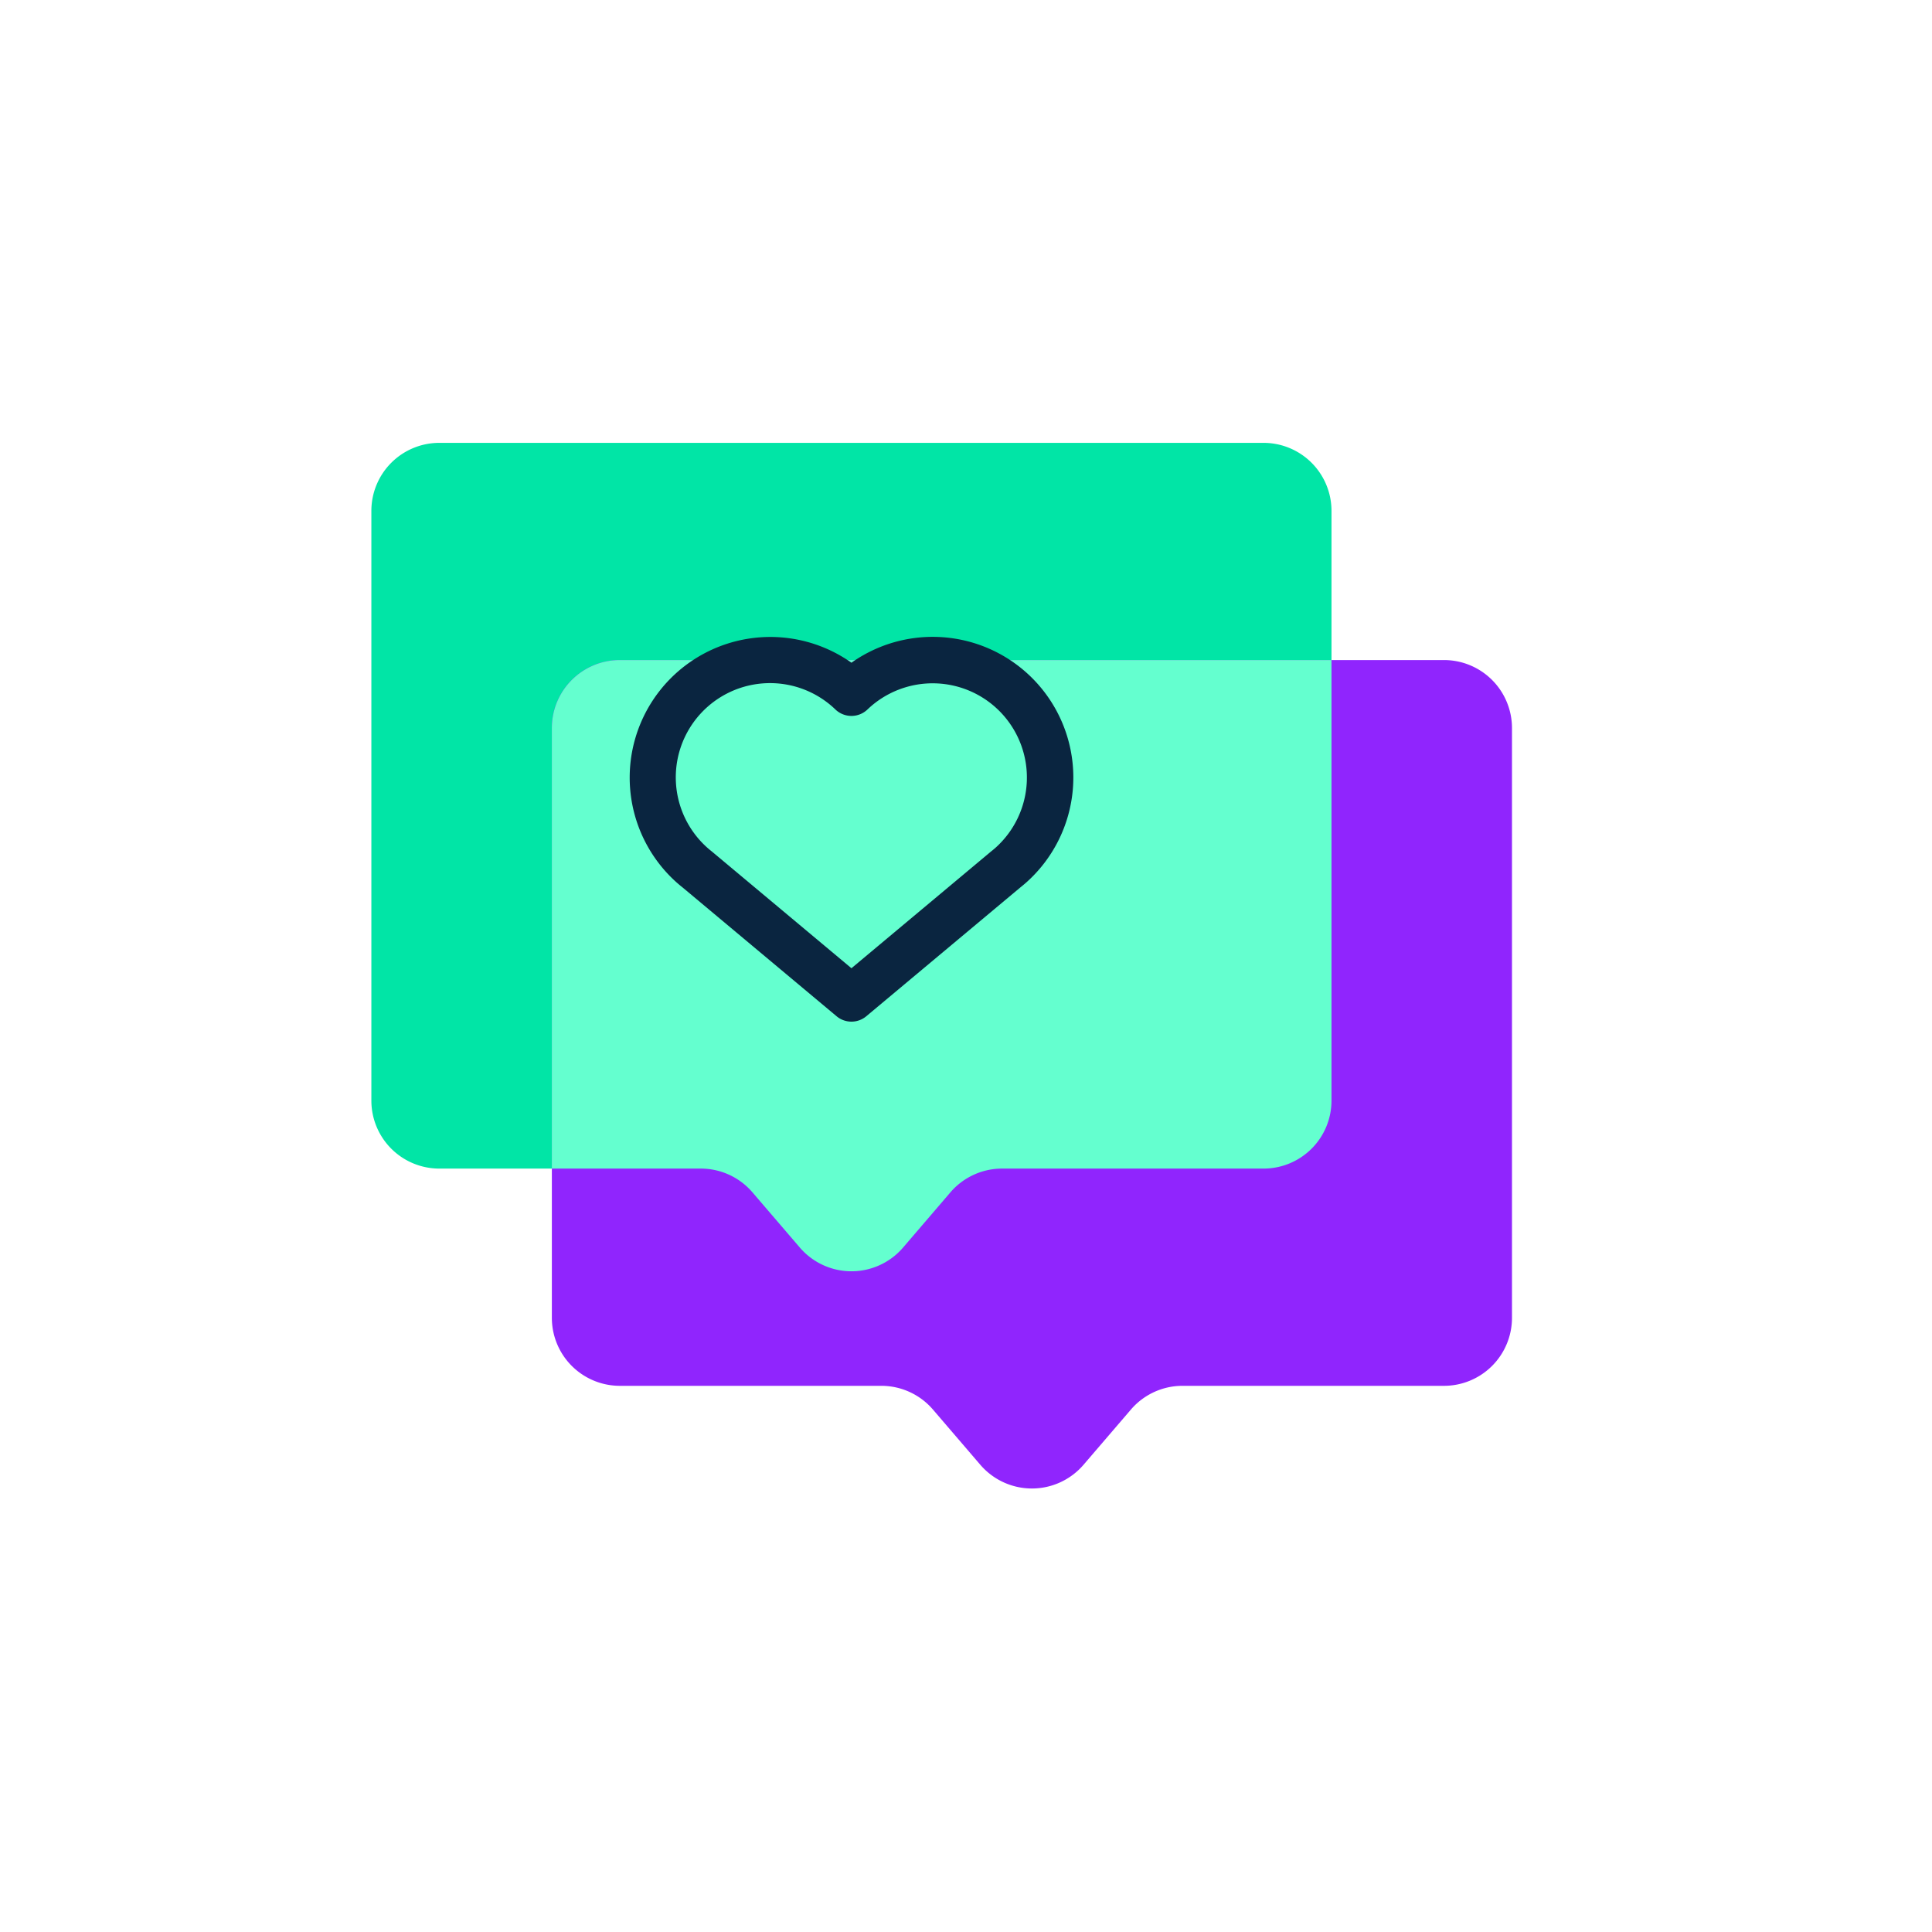 <svg id="Layer_1" data-name="Layer 1" xmlns="http://www.w3.org/2000/svg" viewBox="0 0 500 500"><defs><style>.cls-1{fill:#01e5a6;}.cls-2{fill:#9025fd;}.cls-3{fill:#64ffcf;}.cls-4{fill:#0a2540;}</style></defs><title>_</title><path class="cls-1" d="M344.59,132.21V284.84a17.592,17.592,0,0,1-17.6,17.59H259.33a17.616,17.616,0,0,0-13.36,6.14l-12.26,14.3a17.6,17.6,0,0,1-26.71,0l-12.27-14.3a17.611,17.611,0,0,0-13.35-6.14H113.71a17.592,17.592,0,0,1-17.6-17.59V132.21a17.6,17.6,0,0,1,17.6-17.6H326.99A17.6,17.6,0,0,1,344.59,132.21Z"/><path class="cls-2" d="M373.7,170.821H160.42a17.6,17.6,0,0,0-17.6,17.6V341.05a17.6,17.6,0,0,0,17.6,17.6h67.667a17.6,17.6,0,0,1,13.356,6.14l12.262,14.293a17.6,17.6,0,0,0,26.712,0l12.263-14.293a17.6,17.6,0,0,1,13.356-6.14H373.7a17.6,17.6,0,0,0,17.6-17.6V188.419A17.6,17.6,0,0,0,373.7,170.821Z"/><path class="cls-3" d="M344.59,170.82V284.84a17.592,17.592,0,0,1-17.6,17.59H259.33a17.616,17.616,0,0,0-13.36,6.14l-12.26,14.3a17.6,17.6,0,0,1-26.71,0l-12.27-14.3a17.611,17.611,0,0,0-13.35-6.14H142.82V188.42a17.6,17.6,0,0,1,17.6-17.6Z"/><path class="cls-4" d="M220.353,264.4a5.987,5.987,0,0,1-3.85-1.4l-39.837-33.318c-.477-.378-.934-.757-1.389-1.158-.047-.039-.108-.091-.133-.114a36.395,36.395,0,0,1,45.209-56.9,36.394,36.394,0,0,1,45.208,56.905l-.095.082c-.471.413-.938.8-1.426,1.19L224.2,263A5.986,5.986,0,0,1,220.353,264.4Zm-37.279-44.993.092.078c.329.29.66.564,1.006.837.044.034.087.07.13.106l36.051,30.15,36.05-30.15c.043-.036.086-.072.13-.106.347-.274.678-.549,1.009-.84l.082-.07a24.389,24.389,0,1,0-33.113-35.807,6,6,0,0,1-8.317,0,24.39,24.39,0,1,0-33.12,35.8Zm78.5,4.524h0Z"/></svg>
